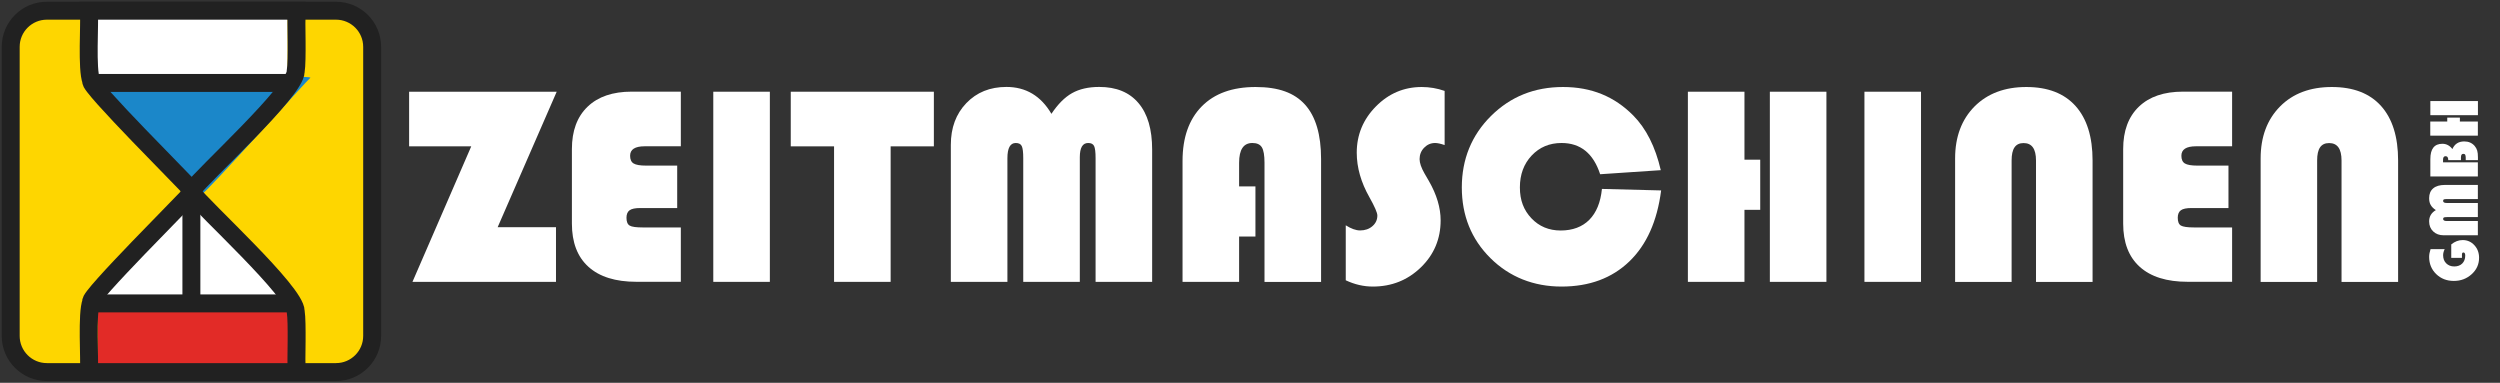 <svg width="418" height="64" viewBox="0 0 418 64" fill="none" xmlns="http://www.w3.org/2000/svg">
<rect x="0" y="0" width="418" height="64" fill="#333333" stroke="none"/>
<path d="M93.081 15.335L83.206 37.992H92.962V47.127H68.964L78.792 24.47H68.404V15.335H93.07H93.081Z" fill="white"/>
<path d="M113.227 27.701V34.784H107.048C106.213 34.784 105.617 34.904 105.271 35.154C104.925 35.404 104.746 35.822 104.746 36.406C104.746 37.074 104.925 37.515 105.283 37.718C105.641 37.932 106.369 38.028 107.478 38.028H113.835V47.115H106.404C102.91 47.115 100.238 46.28 98.389 44.61C96.54 42.941 95.622 40.532 95.622 37.384V24.923C95.622 21.882 96.493 19.521 98.246 17.839C99.999 16.158 102.456 15.323 105.617 15.323H113.835V24.458H107.8C106.166 24.458 105.355 24.982 105.355 26.044C105.355 26.664 105.546 27.093 105.939 27.331C106.333 27.57 107.013 27.689 108.015 27.689H113.239L113.227 27.701Z" fill="white"/>
<path d="M128.72 15.335V47.127H119.262V15.335H128.72Z" fill="white"/>
<path d="M148.914 24.47V47.127H139.455V24.47H132.215V15.335H156.142V24.47H148.925H148.914Z" fill="white"/>
<path d="M158.98 47.126V24.207C158.98 21.369 159.839 19.044 161.569 17.243C163.298 15.442 165.528 14.536 168.272 14.536C171.528 14.536 174.045 16.039 175.798 19.032C176.871 17.422 178.016 16.265 179.245 15.574C180.473 14.882 181.988 14.536 183.789 14.536C186.652 14.536 188.835 15.431 190.361 17.243C191.888 19.044 192.639 21.631 192.639 25.018V47.126H183.181V26.449C183.181 25.423 183.097 24.744 182.931 24.41C182.764 24.076 182.441 23.909 181.941 23.909C181.01 23.909 180.545 24.696 180.545 26.282V47.126H171.087V26.449C171.087 25.435 171.003 24.767 170.836 24.422C170.669 24.076 170.335 23.909 169.834 23.909C168.904 23.909 168.439 24.756 168.439 26.449V47.126H158.98Z" fill="white"/>
<path d="M209.91 31.171V39.554H207.179V47.126H197.721V26.914C197.721 23.003 198.794 19.962 200.929 17.792C203.064 15.621 206.07 14.548 209.934 14.548C213.799 14.548 216.423 15.526 218.2 17.494C219.977 19.461 220.884 22.49 220.884 26.592V47.138H211.425V27.224C211.425 25.984 211.282 25.125 210.984 24.636C210.686 24.148 210.161 23.909 209.397 23.909C207.918 23.909 207.179 25.006 207.179 27.212V31.171H209.91Z" fill="white"/>
<path d="M241.542 15.192V24.255C240.862 24.016 240.325 23.909 239.955 23.909C239.24 23.909 238.631 24.171 238.119 24.696C237.606 25.221 237.355 25.865 237.355 26.604C237.355 27.236 237.63 28.047 238.19 29.025L238.918 30.277C240.218 32.542 240.874 34.737 240.874 36.847C240.874 39.936 239.777 42.559 237.582 44.694C235.387 46.828 232.704 47.913 229.531 47.913C228.004 47.913 226.501 47.568 225.01 46.864V37.67C225.905 38.242 226.716 38.529 227.408 38.529C228.231 38.529 228.923 38.29 229.471 37.813C230.02 37.336 230.294 36.74 230.294 36.036C230.294 35.571 229.853 34.558 228.97 32.984C227.563 30.503 226.847 28.011 226.847 25.531C226.847 22.538 227.921 19.95 230.056 17.792C232.191 15.633 234.743 14.548 237.713 14.548C239.013 14.548 240.301 14.763 241.554 15.204L241.542 15.192Z" fill="white"/>
<path d="M267.842 31.588L277.741 31.839C277.085 36.967 275.32 40.926 272.422 43.716C269.523 46.506 265.742 47.913 261.091 47.913C256.439 47.913 252.396 46.328 249.199 43.156C246.003 39.983 244.416 36.036 244.416 31.338C244.416 26.64 246.038 22.621 249.295 19.39C252.551 16.158 256.558 14.548 261.329 14.548C266.1 14.548 269.929 16.134 273.066 19.294C275.237 21.488 276.775 24.529 277.682 28.452L267.544 29.132C266.41 25.65 264.263 23.909 261.091 23.909C259.075 23.909 257.405 24.613 256.093 26.008C254.781 27.403 254.125 29.18 254.125 31.338C254.125 33.496 254.769 35.142 256.057 36.502C257.346 37.861 258.98 38.541 260.948 38.541C262.916 38.541 264.55 37.944 265.731 36.752C266.911 35.559 267.615 33.842 267.842 31.601V31.588Z" fill="white"/>
<path d="M294.309 26.7V35.083H291.673V47.127H282.214V15.335H291.673V26.7H294.309ZM305.377 15.335V47.127H295.919V15.335H305.377Z" fill="white"/>
<path d="M321.193 15.335V47.127H311.734V15.335H321.193Z" fill="white"/>
<path d="M326.894 47.126V26.497C326.894 22.884 327.98 19.986 330.139 17.803C332.309 15.633 335.196 14.548 338.798 14.548C342.4 14.548 345.131 15.609 347.028 17.72C348.924 19.831 349.878 22.872 349.878 26.831V47.138H340.42V26.831C340.42 24.887 339.728 23.921 338.345 23.921C336.961 23.921 336.341 24.887 336.341 26.831V47.138H326.882L326.894 47.126Z" fill="white"/>
<path d="M372.6 27.701V34.784H366.422C365.587 34.784 364.99 34.904 364.644 35.154C364.298 35.404 364.12 35.822 364.12 36.406C364.12 37.074 364.298 37.515 364.656 37.718C365.014 37.921 365.742 38.028 366.851 38.028H373.208V47.115H365.777C362.283 47.115 359.611 46.28 357.762 44.61C355.914 42.941 354.995 40.532 354.995 37.384V24.923C354.995 21.882 355.866 19.521 357.619 17.839C359.372 16.158 361.83 15.323 364.99 15.323H373.208V24.458H367.173C365.539 24.458 364.728 24.982 364.728 26.044C364.728 26.664 364.919 27.093 365.312 27.331C365.706 27.57 366.398 27.689 367.388 27.689H372.612L372.6 27.701Z" fill="white"/>
<path d="M377.979 47.126V26.497C377.979 22.884 379.065 19.986 381.223 17.803C383.382 15.621 386.281 14.548 389.883 14.548C393.485 14.548 396.216 15.609 398.113 17.72C400.009 19.831 400.963 22.872 400.963 26.831V47.138H391.505V26.831C391.505 24.887 390.813 23.921 389.429 23.921C388.046 23.921 387.426 24.887 387.426 26.831V47.138H377.967L377.979 47.126Z" fill="white"/>
<path d="M409.849 43.12V40.866C410.446 40.377 411.09 40.138 411.758 40.138C412.533 40.138 413.189 40.425 413.714 40.997C414.239 41.569 414.501 42.261 414.501 43.096C414.501 44.181 414.095 45.087 413.272 45.838C412.449 46.59 411.459 46.971 410.279 46.971C409.098 46.971 408.12 46.59 407.333 45.827C406.545 45.063 406.152 44.097 406.152 42.953C406.152 42.559 406.235 42.13 406.39 41.653H408.752C408.573 42.023 408.49 42.368 408.49 42.666C408.49 43.227 408.657 43.68 409.002 44.026C409.348 44.372 409.802 44.551 410.35 44.551C410.899 44.551 411.364 44.384 411.686 44.062C412.008 43.74 412.187 43.298 412.187 42.738C412.187 42.38 412.08 42.213 411.877 42.213C411.722 42.213 411.638 42.333 411.638 42.559V43.12H409.837H409.849Z" fill="white"/>
<path d="M414.298 39.34H408.573C407.857 39.34 407.285 39.125 406.832 38.696C406.378 38.266 406.152 37.706 406.152 37.014C406.152 36.203 406.521 35.571 407.273 35.13C406.867 34.868 406.581 34.57 406.414 34.272C406.235 33.962 406.152 33.592 406.152 33.139C406.152 32.423 406.378 31.875 406.832 31.493C407.285 31.111 407.929 30.921 408.776 30.921H414.298V33.282H409.122C408.871 33.282 408.692 33.306 408.609 33.341C408.525 33.389 408.49 33.461 408.49 33.592C408.49 33.83 408.692 33.938 409.086 33.938H414.298V36.299H409.122C408.871 36.299 408.704 36.323 408.621 36.358C408.537 36.394 408.49 36.489 408.49 36.609C408.49 36.847 408.704 36.955 409.122 36.955H414.298V39.316V39.34Z" fill="white"/>
<path d="M406.354 29.49V26.604C406.354 24.887 407.022 24.04 408.37 24.04C409.038 24.04 409.599 24.338 410.04 24.923C410.41 24.076 411.066 23.647 412.02 23.647C412.747 23.647 413.32 23.897 413.761 24.398C413.964 24.648 414.107 24.899 414.191 25.185C414.274 25.471 414.31 25.841 414.31 26.318V26.771H412.27V26.366C412.27 26.127 412.235 25.96 412.175 25.865C412.115 25.769 412.008 25.722 411.853 25.722C411.602 25.722 411.471 25.924 411.471 26.318V26.771H409.348C409.348 26.342 409.205 26.115 408.895 26.115C408.621 26.115 408.477 26.306 408.477 26.7V27.141H414.298V29.502H406.342L406.354 29.49Z" fill="white"/>
<path d="M406.354 16.897H414.31V19.258H406.354V16.897ZM409.193 19.664H411.292V20.32H414.298V22.681H406.342V20.32H409.181V19.664H409.193Z" fill="white"/>
<path d="M56.178 1.789H7.836C4.497 1.789 1.789 4.496 1.789 7.835V56.166C1.789 59.505 4.497 62.211 7.836 62.211H56.178C59.518 62.211 62.225 59.505 62.225 56.166V7.835C62.225 4.496 59.518 1.789 56.178 1.789Z" fill="#FED600" stroke="#212121" stroke-width="3" stroke-miterlimit="10"/>
<path d="M15.78 12.795C15.887 12.998 52.17 12.414 51.896 12.998C51.717 12.998 34.112 32.638 33.862 32.352C33.945 32.149 15.148 12.974 15.792 12.795H15.78Z" fill="#1B87C9"/>
<path d="M15.351 50.334C15.458 50.143 48.485 50.68 48.222 50.143C48.056 50.143 32.037 31.934 31.798 32.209C31.87 32.399 14.754 50.167 15.339 50.334H15.351Z" fill="white"/>
<path d="M48.067 2.886H15.947V12.926H48.067V2.886Z" fill="white"/>
<path d="M14.873 1.789C15.028 3.971 14.48 11.591 15.267 13.559C14.516 14.119 31.524 31.016 32.085 31.803C33.969 29.216 49.463 15.18 49.439 11.949C49.749 9.993 49.499 3.852 49.57 1.789H14.873Z" stroke="#212121" stroke-width="3" stroke-miterlimit="10"/>
<path d="M48.449 51.336H16.329V61.377H48.449V51.336Z" fill="#E22B27"/>
<path d="M14.873 62.211C15.028 60.029 14.48 52.409 15.267 50.442C14.516 49.881 31.524 32.984 32.085 32.197C33.969 34.784 49.463 48.82 49.439 52.051C49.749 54.007 49.499 60.148 49.57 62.211H14.873Z" stroke="#212121" stroke-width="3" stroke-miterlimit="10"/>
<path d="M32.001 33.353V50.835" stroke="#212121" stroke-width="3" stroke-miterlimit="10"/>
<path d="M48.7 50.728H16.114" stroke="#212121" stroke-width="3" stroke-miterlimit="10"/>
<path d="M48.222 13.868H16.114" stroke="#212121" stroke-width="3" stroke-miterlimit="10"/>
</svg>
